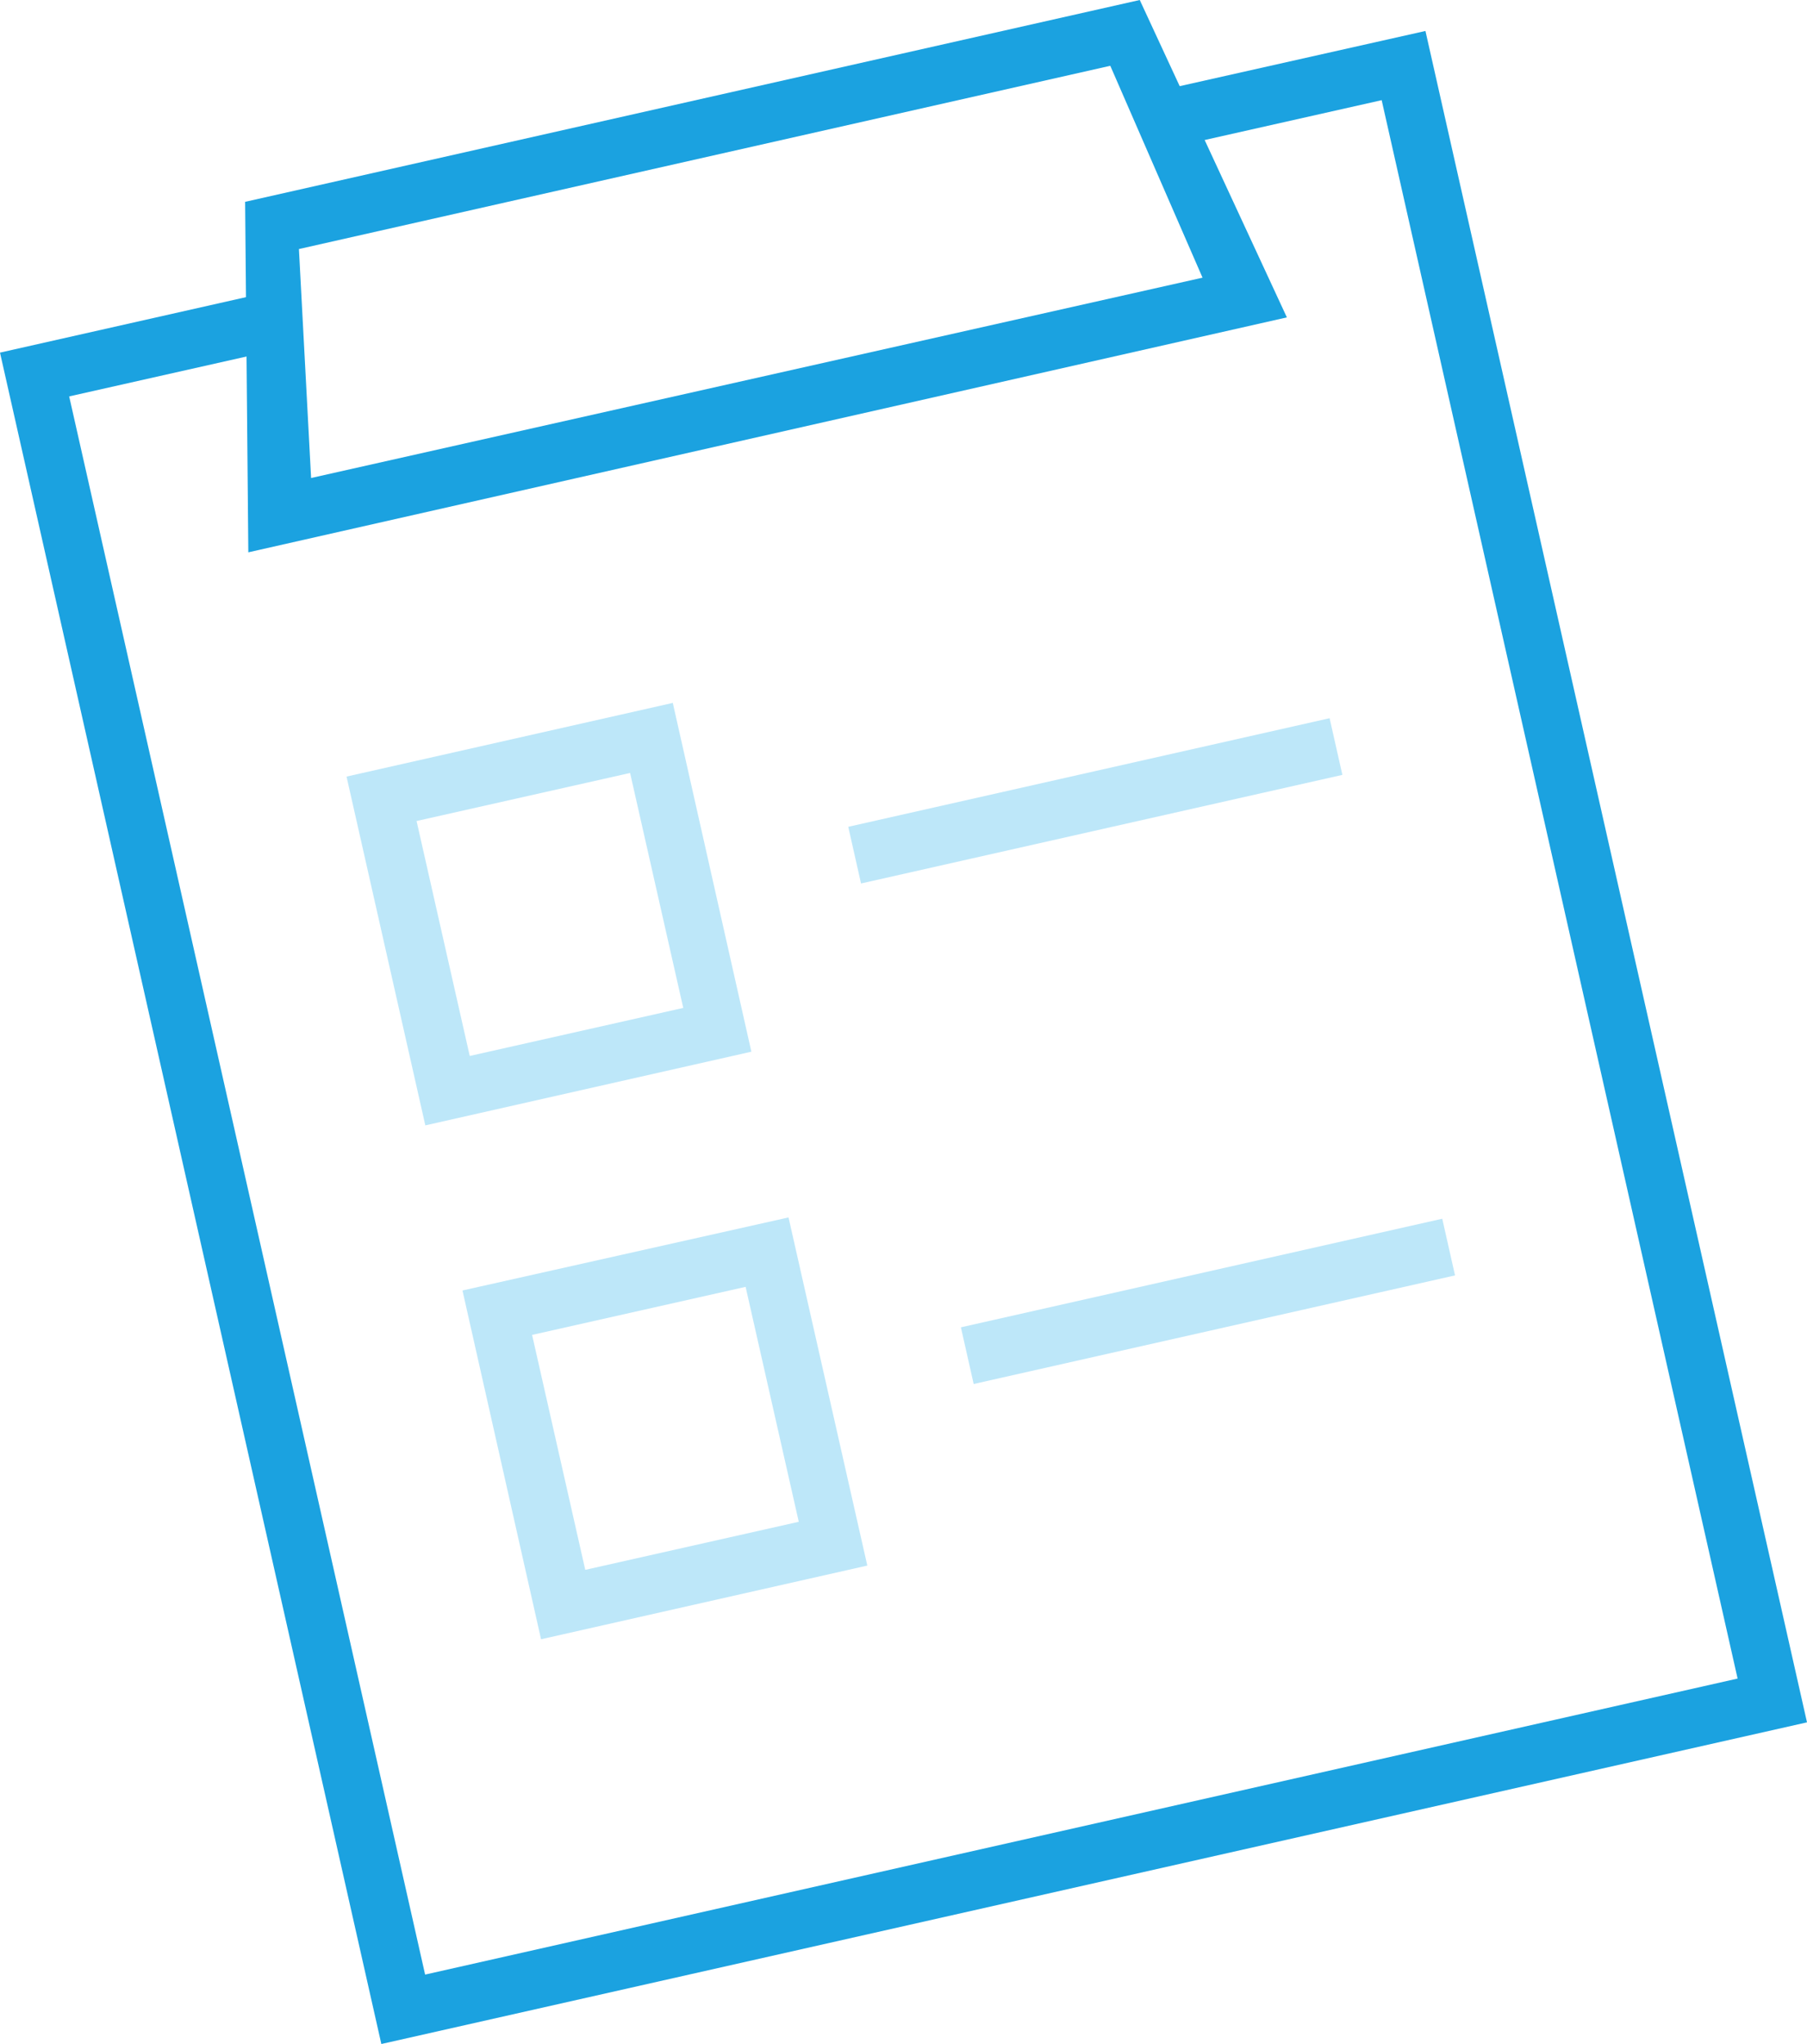 <svg xmlns="http://www.w3.org/2000/svg" viewBox="0 0 84.63 95.7"><defs><style>.cls-1{fill:#1ba2e0;}.cls-2{fill:#bde7f9;}</style></defs><title>Datový zdroj 1</title><g id="Vrstva_2" data-name="Vrstva 2"><g id="Vrstva_1-2" data-name="Vrstva 1"><path class="cls-1" d="M84.63,80.64,17.86,95.7,0,16.51l12.42-2.8.6,2.65-9.78,2.2L19.91,92.45,81.38,78.59,64.71,4.69l-10,2.25-.6-2.65L66.76,1.45Zm0,0"/><path class="cls-1" d="M60.27,14.86l-48.64,11L11.48,9.45,53.38,0Zm-45.7,7.52L56.32,13,52,3.08,14,11.66Zm.7-1.1"/><path class="cls-2" d="M35.19,49.24,19.92,52.69,16.23,36.36l15.28-3.45ZM22,49.44l10-2.25-2.49-11-10,2.25Zm.7-1.1"/><path class="cls-2" d="M40.62,73.3,25.34,76.75,21.66,60.42,36.93,57Zm-13.21.2,10-2.25-2.49-11-10,2.25Zm.7-1.1"/><rect class="cls-2" x="39.74" y="36.14" width="23.11" height="2.72" transform="translate(-6.99 12.2) rotate(-12.71)"/><rect class="cls-2" x="45.02" y="59.57" width="23.11" height="2.72" transform="translate(-12.02 13.94) rotate(-12.71)"/></g></g></svg>